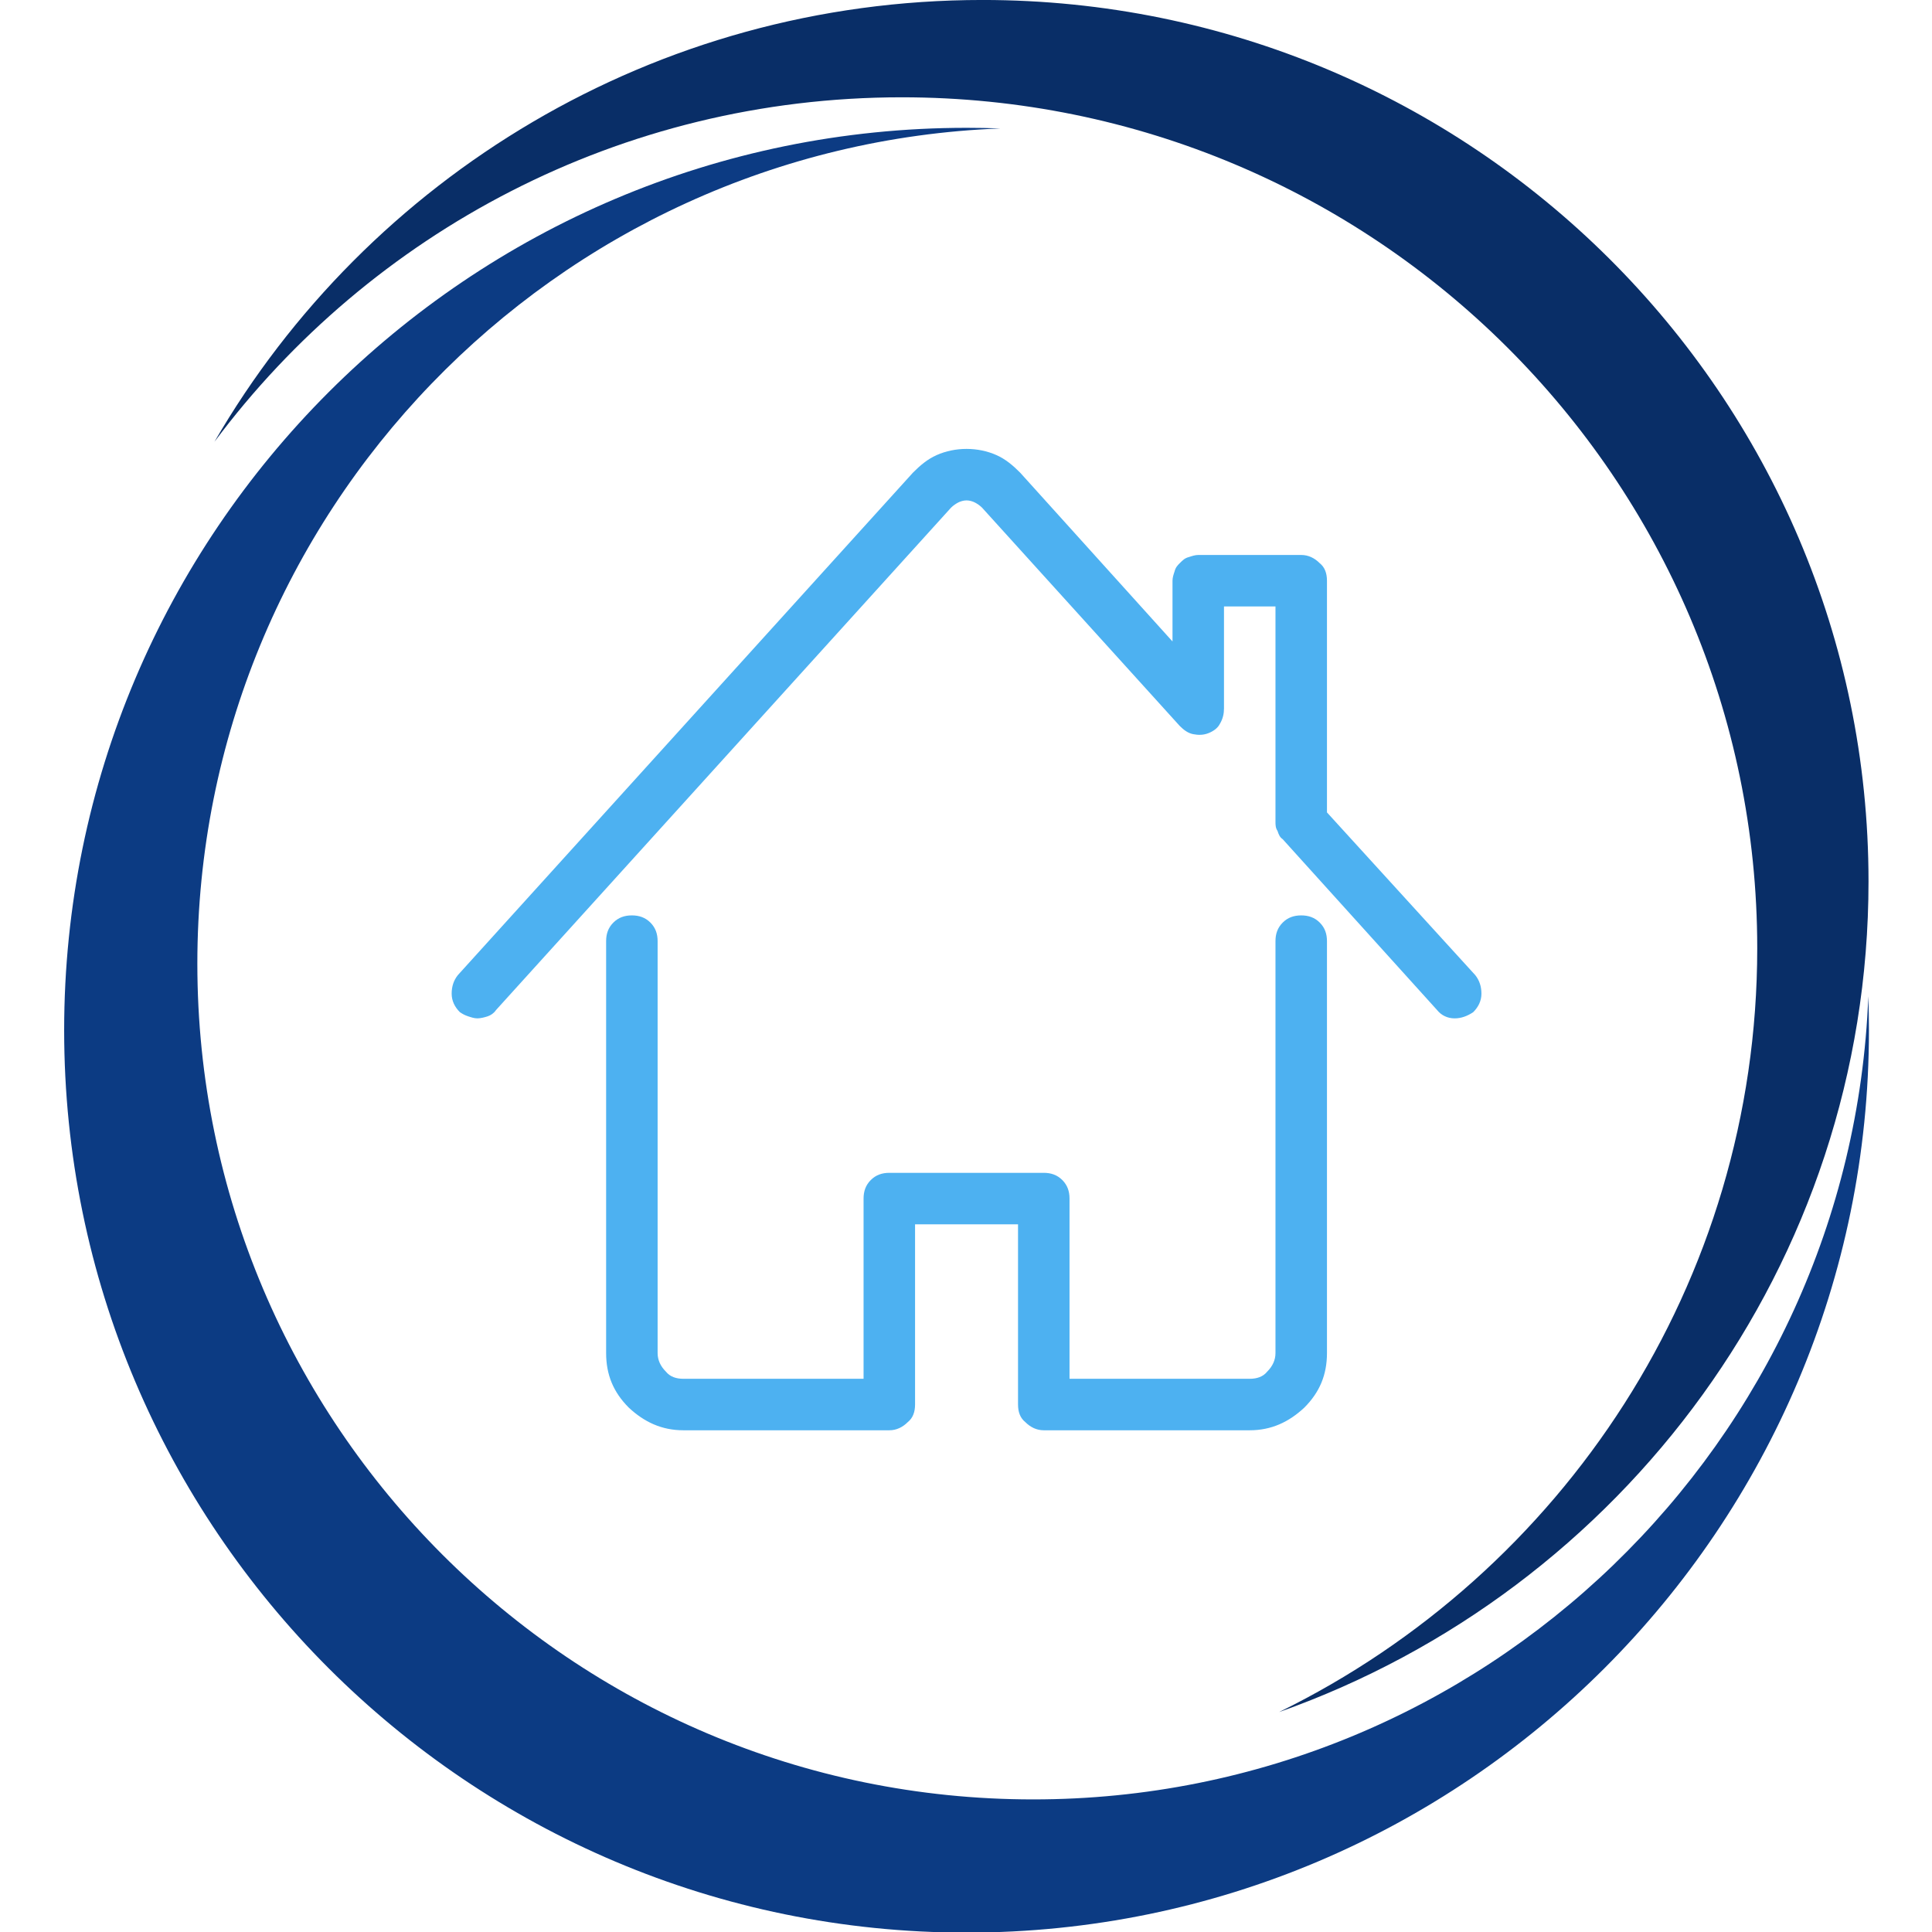 <?xml version="1.0" encoding="UTF-8" standalone="no"?>
<!DOCTYPE svg PUBLIC "-//W3C//DTD SVG 1.1//EN" "http://www.w3.org/Graphics/SVG/1.1/DTD/svg11.dtd">
<svg width="100%" height="100%" viewBox="0 0 100 100" version="1.1" xmlns="http://www.w3.org/2000/svg" xmlns:xlink="http://www.w3.org/1999/xlink" xml:space="preserve" xmlns:serif="http://www.serif.com/" style="fill-rule:evenodd;clip-rule:evenodd;stroke-linejoin:round;stroke-miterlimit:2;">
    <g transform="matrix(0.158,0,0,0.158,-39.408,9.34815e-06)">
        <g transform="matrix(1,0,0,1,3.385,-29.546)">
            <path d="M858.081,355.921C858.218,359.609 858.287,363.315 858.287,367.037C858.287,530.193 725.825,662.655 562.669,662.655C399.512,662.655 267.05,530.193 267.05,367.037C267.05,203.88 399.512,71.418 562.669,71.418C566.39,71.418 570.096,71.487 573.784,71.624C427.62,77.253 310.683,197.688 310.683,345.22C310.683,496.335 433.37,619.022 584.485,619.022C732.017,619.022 852.453,502.085 858.081,355.921Z" style="fill:rgb(12,59,131);"/>
        </g>
        <g transform="matrix(0.948,0,0,0.943,11.422,-35.472)">
            <path d="M325.153,191.094C378.07,99.387 477.153,37.608 590.551,37.608C759.542,37.608 896.74,174.807 896.74,343.797C896.74,476.846 811.695,590.188 693.048,632.382C790.898,584.168 858.287,483.41 858.287,367.037C858.287,203.88 725.825,71.418 562.669,71.418C465.399,71.418 379.039,118.498 325.153,191.094Z" style="fill:rgb(9,46,103);"/>
        </g>
        <g transform="matrix(337.347,0,0,337.347,397.379,451.683)">
            <path d="M0.025,-0.35C0.022,-0.35 0.019,-0.351 0.016,-0.352C0.013,-0.353 0.011,-0.354 0.008,-0.356C0.003,-0.361 0,-0.367 0,-0.374C0,-0.381 0.002,-0.387 0.006,-0.392L0.448,-0.88C0.455,-0.887 0.462,-0.893 0.471,-0.897C0.48,-0.901 0.49,-0.903 0.5,-0.903C0.51,-0.903 0.52,-0.901 0.529,-0.897C0.538,-0.893 0.545,-0.887 0.552,-0.88L0.7,-0.716L0.7,-0.775C0.7,-0.778 0.701,-0.781 0.702,-0.784C0.703,-0.788 0.705,-0.79 0.707,-0.792C0.71,-0.795 0.712,-0.797 0.716,-0.798C0.719,-0.799 0.722,-0.8 0.725,-0.8L0.825,-0.8C0.832,-0.8 0.838,-0.797 0.843,-0.792C0.848,-0.788 0.85,-0.782 0.85,-0.775L0.85,-0.55L0.994,-0.392C0.998,-0.387 1,-0.381 1,-0.374C1,-0.367 0.997,-0.361 0.992,-0.356C0.986,-0.352 0.98,-0.35 0.974,-0.35C0.967,-0.35 0.961,-0.353 0.957,-0.358L0.807,-0.524C0.804,-0.526 0.803,-0.529 0.802,-0.532C0.8,-0.535 0.8,-0.538 0.8,-0.541L0.8,-0.75L0.75,-0.75L0.75,-0.651C0.75,-0.646 0.749,-0.641 0.746,-0.636C0.744,-0.632 0.74,-0.629 0.735,-0.627C0.73,-0.625 0.725,-0.625 0.72,-0.626C0.715,-0.627 0.711,-0.63 0.707,-0.634L0.515,-0.846C0.513,-0.848 0.51,-0.85 0.508,-0.851C0.506,-0.852 0.503,-0.853 0.5,-0.853C0.497,-0.853 0.494,-0.852 0.492,-0.851C0.49,-0.85 0.487,-0.848 0.485,-0.846L0.043,-0.358C0.041,-0.355 0.038,-0.353 0.035,-0.352C0.032,-0.351 0.028,-0.35 0.025,-0.35ZM0.775,0.05L0.575,0.05C0.568,0.05 0.562,0.047 0.557,0.042C0.552,0.038 0.55,0.032 0.55,0.025L0.55,-0.15L0.45,-0.15L0.45,0.025C0.45,0.032 0.448,0.038 0.443,0.042C0.438,0.047 0.432,0.05 0.425,0.05L0.225,0.05C0.204,0.05 0.187,0.042 0.172,0.028C0.157,0.013 0.15,-0.004 0.15,-0.025L0.15,-0.425C0.15,-0.432 0.152,-0.438 0.157,-0.443C0.162,-0.448 0.168,-0.45 0.175,-0.45C0.182,-0.45 0.188,-0.448 0.193,-0.443C0.198,-0.438 0.2,-0.432 0.2,-0.425L0.2,-0.025C0.2,-0.018 0.203,-0.012 0.208,-0.007C0.212,-0.002 0.218,0 0.225,0L0.4,0L0.4,-0.175C0.4,-0.182 0.402,-0.188 0.407,-0.193C0.412,-0.198 0.418,-0.2 0.425,-0.2L0.575,-0.2C0.582,-0.2 0.588,-0.198 0.593,-0.193C0.598,-0.188 0.6,-0.182 0.6,-0.175L0.6,0L0.775,0C0.782,0 0.788,-0.002 0.792,-0.007C0.797,-0.012 0.8,-0.018 0.8,-0.025L0.8,-0.425C0.8,-0.432 0.802,-0.438 0.807,-0.443C0.812,-0.448 0.818,-0.45 0.825,-0.45C0.832,-0.45 0.838,-0.448 0.843,-0.443C0.848,-0.438 0.85,-0.432 0.85,-0.425L0.85,-0.025C0.85,-0.004 0.843,0.013 0.828,0.028C0.813,0.042 0.796,0.05 0.775,0.05Z" style="fill:rgb(77,177,241);fill-rule:nonzero;"/>
        </g>
    </g>
</svg>
